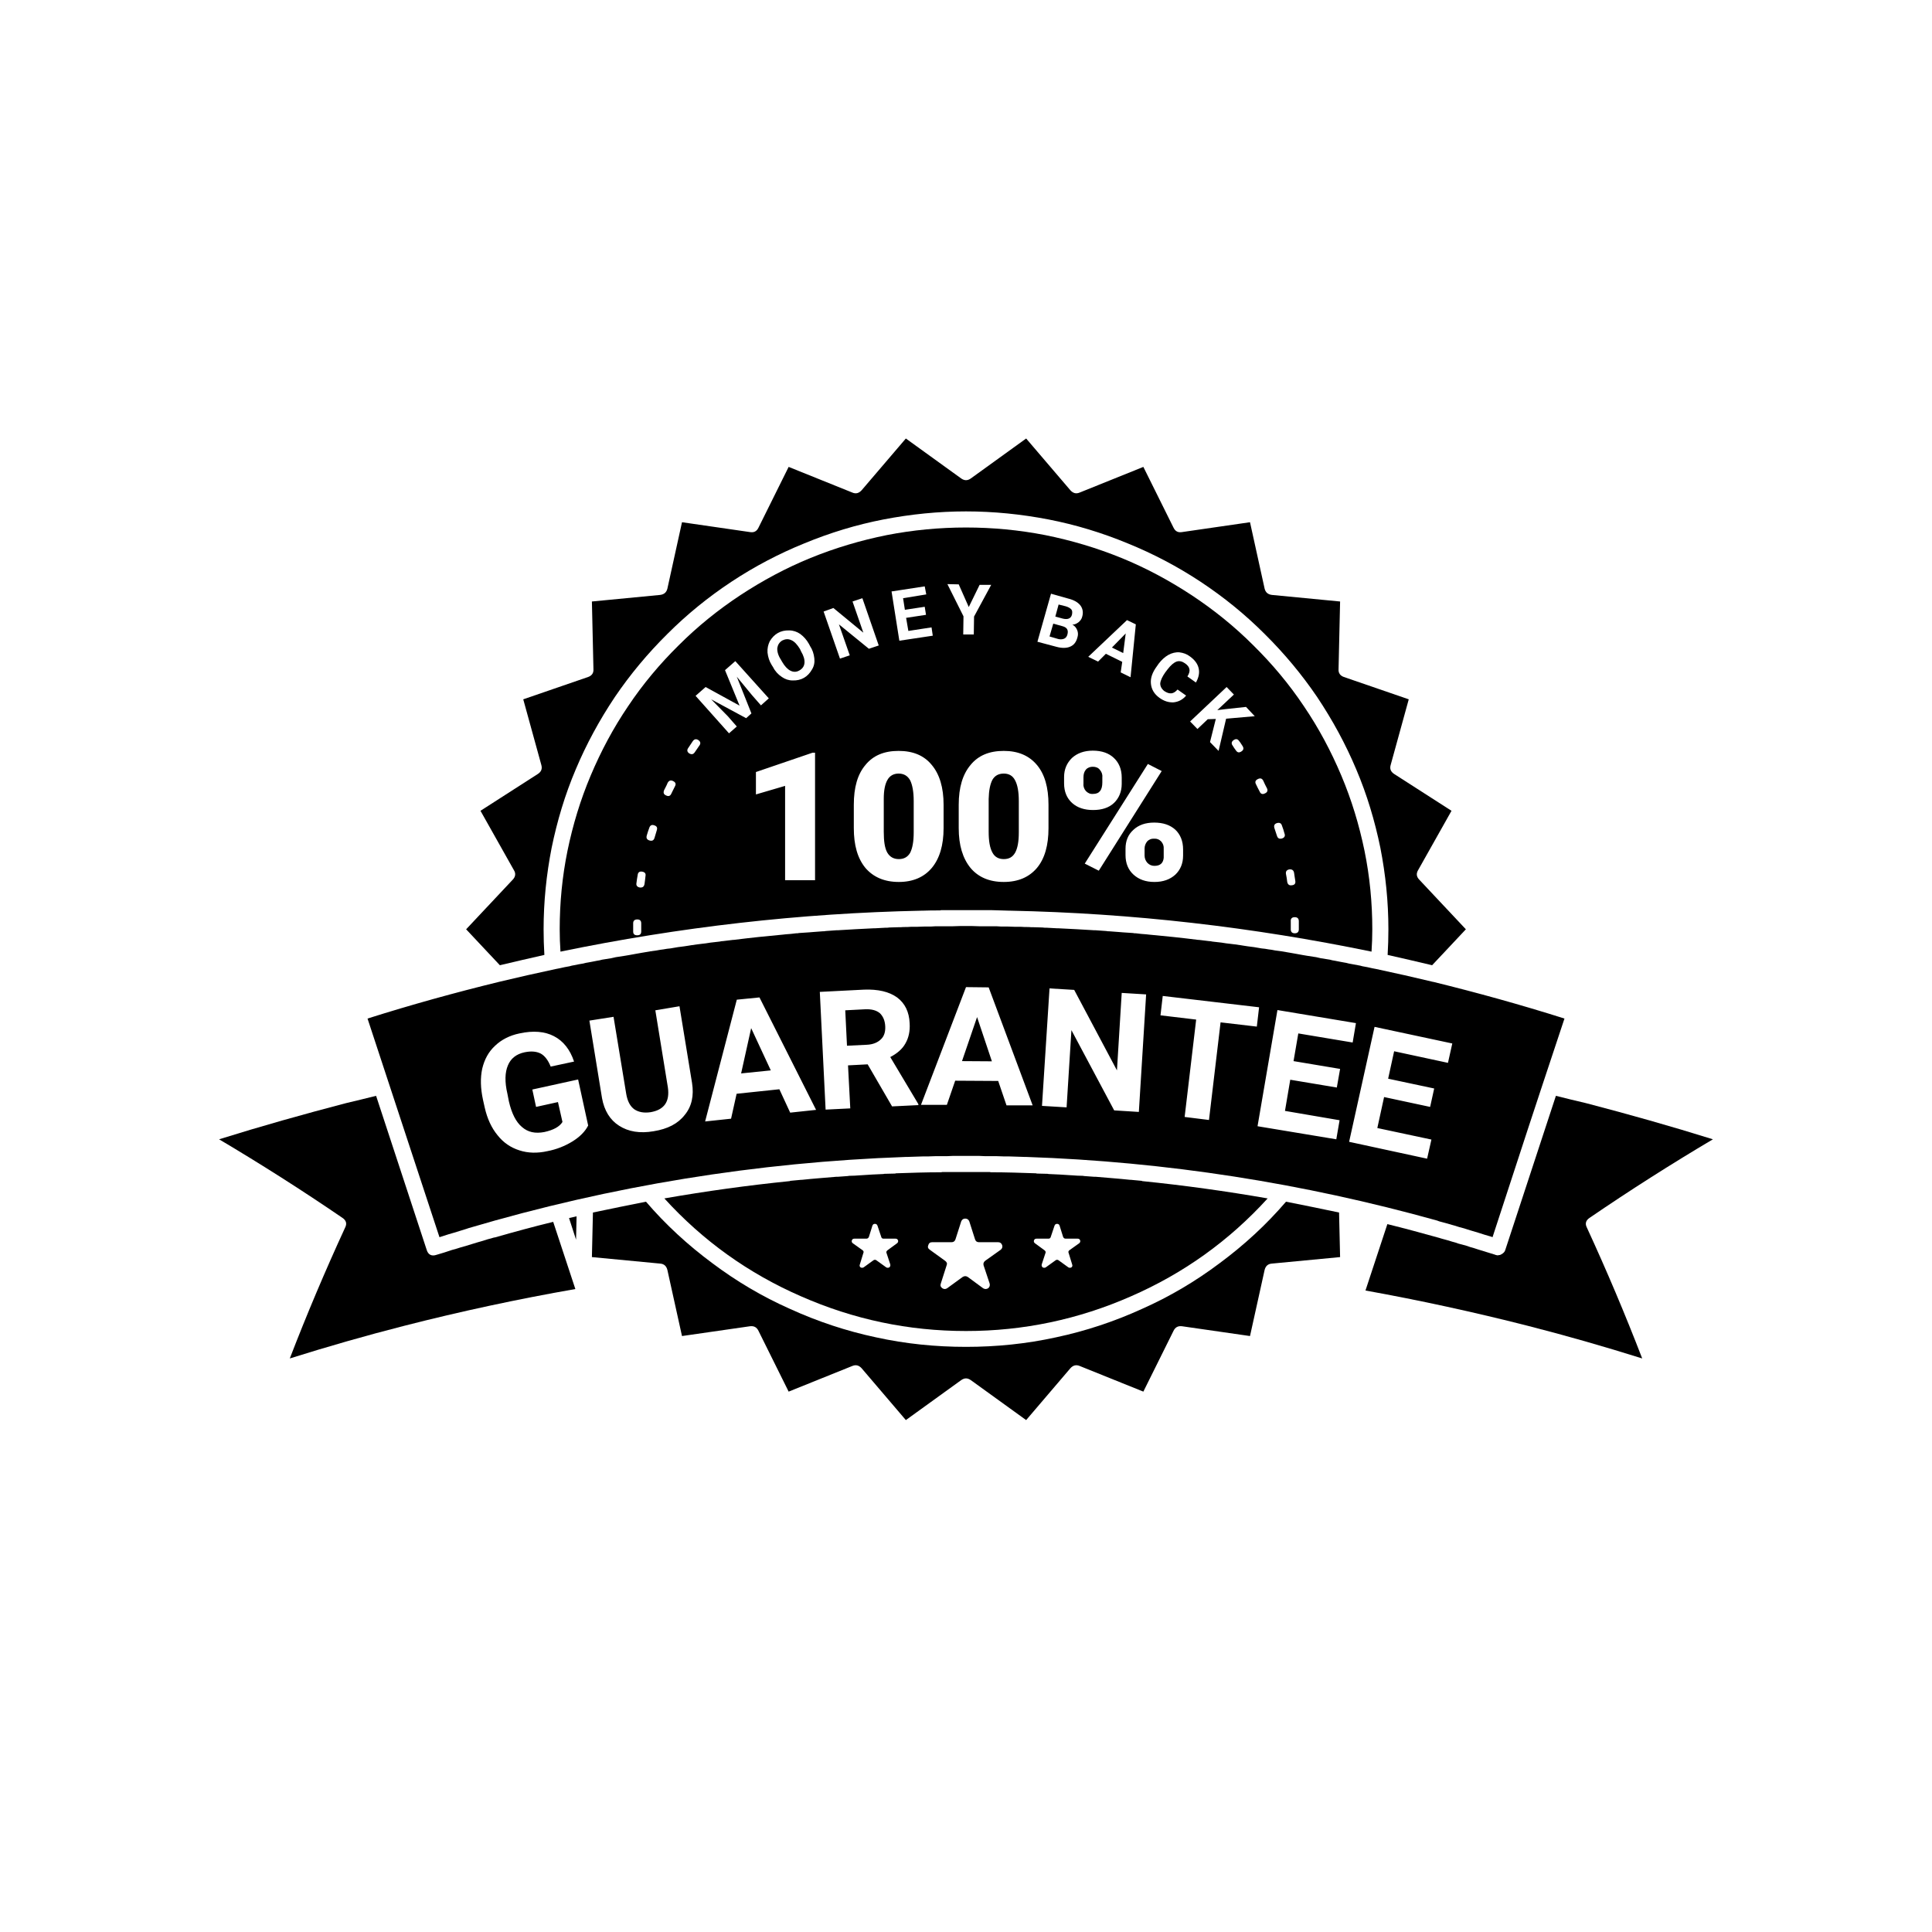 <svg version="1.0" preserveAspectRatio="xMidYMid meet" height="40" viewBox="0 0 30 30" zoomAndPan="magnify" width="40" xmlns:xlink="http://www.w3.org/1999/xlink" xmlns="http://www.w3.org/2000/svg"><defs><clipPath id="7cdd9349fa"><path clip-rule="nonzero" d="M 3.387 17 L 9 17 L 9 22 L 3.387 22 Z M 3.387 17"></path></clipPath><clipPath id="7d7613d3f6"><path clip-rule="nonzero" d="M 9 18 L 21 18 L 21 22.051 L 9 22.051 Z M 9 18"></path></clipPath><clipPath id="b56eadbdf3"><path clip-rule="nonzero" d="M 21 17 L 26.613 17 L 26.613 22 L 21 22 Z M 21 17"></path></clipPath><clipPath id="669842403b"><path clip-rule="nonzero" d="M 7 6.809 L 23 6.809 L 23 15 L 7 15 Z M 7 6.809"></path></clipPath></defs><path fill-rule="nonzero" fill-opacity="1" d="M 15.586 13.34 C 15.668 13.34 15.723 13.309 15.762 13.242 C 15.801 13.172 15.82 13.07 15.82 12.926 L 15.82 12.438 C 15.82 12.297 15.801 12.188 15.762 12.117 C 15.727 12.047 15.668 12.012 15.586 12.012 C 15.504 12.012 15.445 12.047 15.41 12.109 C 15.375 12.176 15.355 12.273 15.352 12.406 L 15.352 12.914 C 15.352 13.062 15.371 13.168 15.41 13.238 C 15.445 13.305 15.504 13.34 15.586 13.34 Z M 15.586 13.34" fill="#000000"></path><path fill-rule="nonzero" fill-opacity="1" d="M 16.523 9.918 C 16.551 9.906 16.566 9.883 16.574 9.855 C 16.594 9.785 16.57 9.742 16.496 9.723 L 16.355 9.684 L 16.297 9.883 L 16.43 9.922 C 16.461 9.93 16.492 9.93 16.523 9.918 Z M 16.523 9.918" fill="#000000"></path><path fill-rule="nonzero" fill-opacity="1" d="M 16.645 9.547 C 16.652 9.512 16.652 9.484 16.637 9.465 C 16.621 9.445 16.59 9.426 16.547 9.414 L 16.438 9.387 L 16.387 9.574 L 16.5 9.605 C 16.578 9.625 16.629 9.605 16.645 9.547 Z M 16.645 9.547" fill="#000000"></path><path fill-rule="nonzero" fill-opacity="1" d="M 12.145 10.277 C 12.184 10.344 12.227 10.391 12.273 10.414 C 12.32 10.438 12.367 10.438 12.414 10.41 C 12.461 10.383 12.488 10.344 12.492 10.293 C 12.496 10.242 12.48 10.184 12.438 10.113 L 12.422 10.078 C 12.379 10.008 12.336 9.961 12.289 9.941 C 12.242 9.918 12.195 9.922 12.148 9.945 C 12.102 9.973 12.078 10.012 12.07 10.062 C 12.066 10.113 12.082 10.176 12.125 10.242 Z M 12.145 10.277" fill="#000000"></path><path fill-rule="nonzero" fill-opacity="1" d="M 17.922 13.023 C 17.879 13.02 17.844 13.035 17.816 13.062 C 17.789 13.094 17.773 13.133 17.773 13.176 L 17.773 13.285 C 17.773 13.328 17.789 13.367 17.816 13.398 C 17.848 13.43 17.883 13.445 17.926 13.445 C 18.016 13.445 18.062 13.402 18.07 13.32 L 18.07 13.184 C 18.074 13.137 18.059 13.098 18.031 13.066 C 18 13.035 17.965 13.02 17.922 13.023 Z M 17.922 13.023" fill="#000000"></path><path fill-rule="nonzero" fill-opacity="1" d="M 17.48 9.836 L 17.266 10.055 L 17.441 10.141 Z M 17.48 9.836" fill="#000000"></path><path fill-rule="nonzero" fill-opacity="1" d="M 17.117 12.148 L 17.117 12.066 C 17.121 12.023 17.105 11.984 17.078 11.953 C 17.055 11.922 17.016 11.906 16.969 11.906 C 16.93 11.906 16.891 11.918 16.863 11.949 C 16.836 11.98 16.824 12.02 16.824 12.07 L 16.824 12.172 C 16.82 12.215 16.836 12.254 16.863 12.285 C 16.895 12.316 16.93 12.332 16.973 12.328 C 17.07 12.328 17.117 12.27 17.117 12.148 Z M 17.117 12.148" fill="#000000"></path><path fill-rule="nonzero" fill-opacity="1" d="M 15 20.668 C 15.891 20.668 16.746 20.488 17.562 20.129 C 18.379 19.773 19.086 19.266 19.684 18.609 C 19.035 18.496 18.387 18.406 17.734 18.34 L 17.73 18.336 C 17.672 18.332 17.613 18.324 17.559 18.32 L 17.547 18.32 C 17.371 18.301 17.191 18.289 17.016 18.273 L 16.992 18.273 C 16.941 18.27 16.891 18.266 16.84 18.262 L 16.812 18.258 C 16.754 18.258 16.699 18.254 16.645 18.25 L 16.641 18.25 C 16.52 18.242 16.402 18.234 16.281 18.23 L 16.27 18.227 C 16.211 18.227 16.156 18.223 16.102 18.223 L 16.086 18.219 C 15.855 18.211 15.621 18.203 15.387 18.203 C 15.375 18.199 15.363 18.199 15.352 18.199 C 15.297 18.199 15.242 18.199 15.191 18.199 C 15.176 18.199 15.164 18.199 15.152 18.199 C 15.102 18.199 15.051 18.199 15 18.199 C 14.949 18.199 14.898 18.199 14.848 18.199 C 14.836 18.199 14.82 18.199 14.809 18.199 C 14.758 18.199 14.703 18.199 14.648 18.199 C 14.637 18.199 14.625 18.199 14.613 18.203 C 14.379 18.203 14.145 18.211 13.914 18.219 L 13.898 18.223 C 13.844 18.223 13.785 18.227 13.73 18.227 L 13.719 18.23 C 13.598 18.234 13.48 18.242 13.359 18.25 L 13.355 18.25 C 13.301 18.254 13.246 18.258 13.188 18.258 L 13.16 18.262 C 13.109 18.266 13.059 18.27 13.008 18.273 L 12.984 18.273 C 12.809 18.289 12.629 18.301 12.453 18.32 L 12.441 18.32 C 12.383 18.324 12.328 18.332 12.27 18.336 L 12.266 18.34 C 11.613 18.406 10.965 18.496 10.316 18.609 C 10.914 19.266 11.621 19.773 12.438 20.129 C 13.254 20.488 14.105 20.668 15 20.668 Z M 16.094 19.234 L 16.281 19.234 C 16.301 19.234 16.312 19.223 16.316 19.207 L 16.375 19.031 C 16.383 19.012 16.395 19.004 16.414 19.004 C 16.434 19.004 16.445 19.012 16.453 19.031 L 16.508 19.207 C 16.516 19.223 16.527 19.234 16.547 19.234 L 16.734 19.234 C 16.754 19.234 16.766 19.242 16.773 19.262 C 16.777 19.277 16.773 19.293 16.758 19.305 L 16.605 19.414 C 16.59 19.426 16.586 19.441 16.594 19.457 L 16.648 19.633 C 16.656 19.652 16.652 19.668 16.637 19.68 C 16.621 19.688 16.605 19.688 16.59 19.68 L 16.438 19.57 C 16.422 19.559 16.406 19.559 16.391 19.57 L 16.238 19.68 C 16.223 19.688 16.207 19.688 16.191 19.68 C 16.176 19.668 16.172 19.652 16.176 19.633 L 16.234 19.457 C 16.242 19.441 16.234 19.426 16.219 19.414 L 16.07 19.305 C 16.055 19.293 16.051 19.281 16.055 19.262 C 16.062 19.242 16.074 19.234 16.094 19.234 Z M 14.473 19.289 L 14.773 19.289 C 14.805 19.289 14.824 19.277 14.836 19.246 L 14.926 18.965 C 14.938 18.938 14.957 18.922 14.988 18.922 C 15.02 18.922 15.039 18.938 15.051 18.965 L 15.141 19.246 C 15.152 19.277 15.172 19.289 15.203 19.289 L 15.5 19.289 C 15.531 19.289 15.551 19.305 15.562 19.336 C 15.57 19.363 15.562 19.387 15.539 19.406 L 15.297 19.578 C 15.273 19.598 15.266 19.621 15.273 19.648 L 15.367 19.93 C 15.375 19.961 15.367 19.984 15.344 20.004 C 15.316 20.02 15.293 20.02 15.266 20.004 L 15.027 19.828 C 15 19.812 14.977 19.812 14.949 19.828 L 14.707 20.004 C 14.684 20.02 14.656 20.02 14.633 20.004 C 14.605 19.984 14.598 19.961 14.609 19.93 L 14.699 19.648 C 14.711 19.621 14.703 19.598 14.676 19.578 L 14.438 19.406 C 14.41 19.387 14.402 19.363 14.414 19.336 C 14.422 19.305 14.441 19.289 14.473 19.289 Z M 13.266 19.234 L 13.453 19.234 C 13.473 19.234 13.484 19.223 13.492 19.207 L 13.547 19.031 C 13.555 19.012 13.566 19.004 13.586 19.004 C 13.605 19.004 13.617 19.012 13.625 19.031 L 13.684 19.207 C 13.688 19.223 13.699 19.234 13.719 19.234 L 13.906 19.234 C 13.926 19.234 13.938 19.242 13.945 19.262 C 13.949 19.277 13.945 19.293 13.93 19.305 L 13.781 19.414 C 13.766 19.426 13.758 19.441 13.766 19.457 L 13.824 19.633 C 13.828 19.652 13.824 19.668 13.809 19.68 C 13.793 19.688 13.777 19.688 13.762 19.68 L 13.609 19.57 C 13.594 19.559 13.578 19.559 13.562 19.57 L 13.41 19.68 C 13.395 19.688 13.379 19.688 13.363 19.68 C 13.348 19.668 13.344 19.652 13.352 19.633 L 13.406 19.457 C 13.414 19.441 13.41 19.426 13.395 19.414 L 13.242 19.305 C 13.227 19.293 13.223 19.281 13.227 19.262 C 13.234 19.242 13.246 19.234 13.266 19.234 Z M 13.266 19.234" fill="#000000"></path><path fill-rule="nonzero" fill-opacity="1" d="M 6.875 19.195 C 6.934 19.176 6.992 19.156 7.051 19.141 C 7.117 19.121 7.18 19.102 7.242 19.082 C 7.254 19.078 7.266 19.074 7.277 19.07 C 9.492 18.414 11.754 18.047 14.062 17.965 L 14.082 17.965 C 14.164 17.961 14.246 17.961 14.328 17.957 C 14.355 17.957 14.379 17.957 14.406 17.957 C 14.445 17.957 14.484 17.953 14.523 17.953 C 14.582 17.953 14.645 17.953 14.703 17.953 C 14.734 17.953 14.762 17.949 14.793 17.949 C 14.844 17.949 14.898 17.949 14.949 17.949 C 14.965 17.949 14.984 17.949 15 17.949 C 15.016 17.949 15.035 17.949 15.051 17.949 C 15.102 17.949 15.152 17.949 15.207 17.949 C 15.238 17.949 15.266 17.953 15.297 17.953 C 15.355 17.953 15.418 17.953 15.477 17.953 C 15.516 17.953 15.555 17.957 15.594 17.957 C 15.621 17.957 15.645 17.957 15.672 17.957 C 15.754 17.961 15.836 17.961 15.918 17.965 L 15.938 17.965 C 18.105 18.039 20.23 18.371 22.316 18.953 C 22.328 18.957 22.336 18.961 22.348 18.965 C 22.406 18.98 22.461 18.996 22.52 19.012 C 22.539 19.02 22.562 19.023 22.586 19.031 C 22.633 19.047 22.684 19.062 22.734 19.074 C 22.766 19.086 22.801 19.094 22.832 19.105 C 22.875 19.117 22.914 19.129 22.953 19.141 C 23.02 19.164 23.09 19.184 23.156 19.203 C 23.164 19.207 23.168 19.207 23.176 19.211 L 23.73 17.516 L 23.957 16.828 L 24.293 15.816 C 23.617 15.602 22.938 15.414 22.254 15.246 C 22.25 15.246 22.25 15.246 22.25 15.246 C 21.957 15.176 21.664 15.109 21.371 15.047 C 21.348 15.043 21.328 15.039 21.309 15.035 C 21.258 15.023 21.207 15.012 21.156 15.004 C 21.133 14.996 21.109 14.992 21.086 14.988 C 21.039 14.98 20.988 14.969 20.941 14.961 C 20.918 14.953 20.891 14.949 20.867 14.945 C 20.82 14.938 20.773 14.926 20.727 14.918 C 20.699 14.914 20.676 14.91 20.652 14.902 C 20.605 14.895 20.559 14.887 20.508 14.879 C 20.484 14.875 20.461 14.867 20.438 14.863 C 20.387 14.855 20.336 14.848 20.289 14.84 C 20.266 14.836 20.242 14.832 20.219 14.828 C 20.164 14.816 20.105 14.809 20.047 14.797 C 20.031 14.793 20.016 14.793 20 14.789 C 19.934 14.777 19.867 14.766 19.797 14.758 C 19.766 14.75 19.73 14.746 19.699 14.742 C 19.66 14.734 19.625 14.73 19.59 14.727 C 19.551 14.719 19.512 14.715 19.473 14.707 C 19.441 14.703 19.41 14.699 19.379 14.695 C 19.34 14.688 19.297 14.684 19.258 14.676 C 19.227 14.672 19.199 14.668 19.172 14.664 C 19.129 14.66 19.086 14.652 19.039 14.648 C 19.016 14.645 18.992 14.641 18.969 14.637 C 18.922 14.633 18.875 14.625 18.828 14.621 C 18.809 14.617 18.789 14.613 18.77 14.613 C 18.719 14.605 18.664 14.602 18.613 14.594 L 18.602 14.594 C 18.348 14.562 18.09 14.535 17.836 14.512 C 17.824 14.512 17.812 14.508 17.801 14.508 C 17.746 14.504 17.691 14.5 17.637 14.492 C 17.621 14.492 17.605 14.492 17.594 14.488 C 17.539 14.484 17.484 14.48 17.43 14.477 C 17.414 14.477 17.398 14.473 17.383 14.473 C 17.332 14.469 17.277 14.465 17.223 14.461 C 17.207 14.461 17.195 14.461 17.18 14.457 C 17.125 14.453 17.07 14.449 17.012 14.445 C 17.008 14.445 17 14.445 16.992 14.445 C 16.805 14.434 16.613 14.422 16.426 14.414 C 16.418 14.414 16.41 14.414 16.406 14.414 C 16.355 14.41 16.305 14.41 16.258 14.406 C 16.234 14.406 16.211 14.406 16.188 14.402 C 16.145 14.402 16.102 14.398 16.055 14.398 C 16.027 14.398 16 14.398 15.973 14.395 C 15.93 14.395 15.891 14.395 15.848 14.391 C 15.816 14.391 15.785 14.391 15.754 14.391 C 15.715 14.391 15.676 14.387 15.637 14.387 C 15.602 14.387 15.57 14.387 15.539 14.387 C 15.5 14.383 15.461 14.383 15.422 14.383 C 15.387 14.383 15.352 14.383 15.316 14.383 C 15.281 14.383 15.25 14.383 15.215 14.383 L 15.207 14.383 C 15.164 14.383 15.125 14.379 15.082 14.379 C 15.055 14.379 15.027 14.379 15 14.379 C 14.973 14.379 14.945 14.379 14.918 14.379 C 14.875 14.379 14.836 14.383 14.793 14.383 L 14.785 14.383 C 14.75 14.383 14.719 14.383 14.684 14.383 C 14.648 14.383 14.613 14.383 14.578 14.383 C 14.539 14.383 14.5 14.383 14.461 14.387 C 14.43 14.387 14.398 14.387 14.363 14.387 C 14.324 14.387 14.285 14.391 14.246 14.391 C 14.215 14.391 14.184 14.391 14.152 14.391 C 14.109 14.395 14.07 14.395 14.027 14.395 C 14 14.398 13.973 14.398 13.945 14.398 C 13.898 14.398 13.855 14.402 13.812 14.402 C 13.789 14.406 13.766 14.406 13.742 14.406 C 13.695 14.41 13.645 14.41 13.594 14.414 C 13.59 14.414 13.582 14.414 13.574 14.414 C 13.387 14.422 13.195 14.434 13.008 14.445 L 12.988 14.445 C 12.93 14.449 12.875 14.453 12.82 14.457 C 12.805 14.461 12.793 14.461 12.777 14.461 C 12.723 14.465 12.668 14.469 12.617 14.473 C 12.602 14.473 12.586 14.477 12.57 14.477 C 12.516 14.48 12.461 14.484 12.406 14.488 C 12.395 14.492 12.379 14.492 12.363 14.492 C 12.309 14.5 12.254 14.504 12.199 14.508 C 12.188 14.508 12.176 14.512 12.164 14.512 C 11.91 14.535 11.652 14.562 11.398 14.594 L 11.387 14.594 C 11.336 14.602 11.281 14.605 11.23 14.613 C 11.211 14.613 11.191 14.617 11.172 14.621 C 11.125 14.625 11.078 14.633 11.031 14.637 C 11.008 14.641 10.984 14.645 10.961 14.648 C 10.914 14.652 10.871 14.66 10.828 14.664 C 10.801 14.668 10.773 14.672 10.742 14.676 C 10.703 14.684 10.66 14.688 10.621 14.695 C 10.59 14.699 10.559 14.703 10.527 14.707 C 10.488 14.715 10.449 14.719 10.41 14.727 C 10.375 14.73 10.34 14.734 10.301 14.742 C 10.27 14.746 10.234 14.75 10.199 14.758 C 10.133 14.766 10.066 14.777 10 14.789 C 9.984 14.793 9.969 14.793 9.953 14.797 C 9.895 14.809 9.836 14.816 9.781 14.828 C 9.758 14.832 9.734 14.836 9.711 14.84 C 9.66 14.848 9.613 14.855 9.562 14.863 C 9.539 14.867 9.516 14.875 9.492 14.879 C 9.441 14.887 9.395 14.895 9.348 14.902 C 9.324 14.91 9.301 14.914 9.273 14.918 C 9.227 14.926 9.18 14.938 9.133 14.945 C 9.109 14.949 9.082 14.953 9.059 14.961 C 9.012 14.969 8.961 14.977 8.914 14.988 C 8.891 14.992 8.867 14.996 8.844 15.004 C 8.793 15.012 8.742 15.023 8.691 15.035 C 8.672 15.039 8.652 15.043 8.629 15.047 C 8.336 15.109 8.043 15.176 7.75 15.246 C 7.062 15.414 6.383 15.602 5.707 15.816 L 6.824 19.211 C 6.84 19.207 6.859 19.199 6.875 19.195 Z M 22.551 16.203 L 22.484 16.504 L 21.648 16.324 L 21.555 16.75 L 22.27 16.902 L 22.207 17.188 L 21.492 17.035 L 21.387 17.516 L 22.227 17.695 L 22.16 17.992 L 20.949 17.73 L 21.344 15.945 Z M 21.055 15.887 L 21.004 16.188 L 20.16 16.047 L 20.086 16.477 L 20.809 16.598 L 20.758 16.887 L 20.035 16.766 L 19.953 17.25 L 20.801 17.395 L 20.75 17.691 L 19.527 17.488 L 19.836 15.684 Z M 18.055 15.465 L 19.551 15.641 L 19.516 15.941 L 18.953 15.875 L 18.773 17.391 L 18.395 17.344 L 18.574 15.832 L 18.02 15.766 Z M 16.297 15.348 L 16.68 15.371 L 17.344 16.621 L 17.418 15.418 L 17.797 15.441 L 17.684 17.266 L 17.301 17.242 L 16.637 15.996 L 16.562 17.195 L 16.18 17.172 Z M 15 15.328 L 15.352 15.332 L 16.035 17.164 L 15.629 17.164 L 15.5 16.785 L 14.832 16.781 L 14.703 17.156 L 14.301 17.156 Z M 13.418 15.367 C 13.633 15.359 13.805 15.398 13.93 15.488 C 14.051 15.578 14.117 15.711 14.125 15.887 C 14.133 16.012 14.109 16.117 14.059 16.203 C 14.012 16.289 13.93 16.359 13.824 16.414 L 14.258 17.141 L 14.262 17.16 L 13.852 17.18 L 13.473 16.527 L 13.168 16.543 L 13.203 17.211 L 12.82 17.23 L 12.73 15.402 Z M 11.441 15.523 L 11.793 15.488 L 12.672 17.234 L 12.27 17.277 L 12.102 16.914 L 11.438 16.984 L 11.352 17.371 L 10.949 17.414 Z M 9.527 15.789 L 9.723 16.98 C 9.742 17.098 9.785 17.18 9.852 17.227 C 9.918 17.27 10 17.285 10.102 17.27 C 10.312 17.234 10.402 17.109 10.371 16.887 L 10.176 15.688 L 10.551 15.625 L 10.746 16.816 C 10.777 17.012 10.742 17.18 10.633 17.312 C 10.527 17.449 10.367 17.531 10.148 17.566 C 9.938 17.602 9.758 17.574 9.613 17.48 C 9.473 17.391 9.383 17.246 9.348 17.051 L 9.152 15.848 Z M 7.488 16.594 C 7.523 16.449 7.586 16.332 7.688 16.238 C 7.785 16.145 7.914 16.078 8.066 16.047 C 8.281 16 8.461 16.016 8.602 16.09 C 8.746 16.164 8.852 16.297 8.914 16.484 L 8.551 16.562 C 8.512 16.465 8.461 16.395 8.395 16.359 C 8.324 16.324 8.242 16.32 8.145 16.34 C 8.016 16.367 7.93 16.438 7.887 16.543 C 7.84 16.652 7.836 16.801 7.879 16.984 L 7.902 17.102 C 7.945 17.289 8.012 17.422 8.105 17.5 C 8.199 17.582 8.312 17.605 8.453 17.578 C 8.594 17.547 8.688 17.496 8.734 17.422 L 8.664 17.113 L 8.324 17.188 L 8.266 16.918 L 8.977 16.762 L 9.133 17.477 C 9.086 17.57 9.004 17.652 8.891 17.723 C 8.77 17.797 8.641 17.848 8.5 17.875 C 8.344 17.91 8.199 17.906 8.066 17.863 C 7.93 17.82 7.816 17.742 7.727 17.629 C 7.633 17.516 7.566 17.371 7.527 17.199 L 7.5 17.078 C 7.461 16.898 7.457 16.738 7.488 16.594 Z M 7.488 16.594" fill="#000000"></path><g clip-path="url(#7cdd9349fa)"><path fill-rule="nonzero" fill-opacity="1" d="M 7.684 19.215 L 7.676 19.215 C 7.605 19.234 7.535 19.254 7.465 19.277 C 7.449 19.281 7.438 19.285 7.422 19.289 C 7.363 19.309 7.301 19.324 7.242 19.344 C 7.211 19.352 7.18 19.363 7.148 19.371 C 7.102 19.387 7.059 19.398 7.016 19.41 C 6.938 19.438 6.859 19.461 6.781 19.484 C 6.703 19.512 6.648 19.484 6.625 19.406 L 5.84 17.016 C 5.68 17.055 5.527 17.094 5.375 17.129 C 4.715 17.301 4.051 17.488 3.402 17.691 C 4.055 18.078 4.699 18.488 5.316 18.91 C 5.375 18.949 5.391 19 5.359 19.062 C 5.051 19.73 4.762 20.414 4.5 21.094 C 5.086 20.91 5.684 20.738 6.281 20.586 C 7.152 20.363 8.043 20.172 8.934 20.016 L 8.59 18.973 C 8.285 19.047 7.984 19.129 7.684 19.215 Z M 7.684 19.215" fill="#000000"></path></g><path fill-rule="nonzero" fill-opacity="1" d="M 14.133 13.242 C 14.168 13.172 14.188 13.07 14.188 12.926 L 14.188 12.438 C 14.188 12.297 14.168 12.188 14.133 12.117 C 14.094 12.047 14.035 12.012 13.953 12.012 C 13.875 12.012 13.816 12.047 13.781 12.109 C 13.742 12.176 13.723 12.273 13.723 12.406 L 13.723 12.914 C 13.723 13.062 13.738 13.168 13.777 13.238 C 13.816 13.305 13.875 13.34 13.957 13.34 C 14.035 13.34 14.094 13.309 14.133 13.242 Z M 14.133 13.242" fill="#000000"></path><g clip-path="url(#7d7613d3f6)"><path fill-rule="nonzero" fill-opacity="1" d="M 19.969 18.66 C 19.664 19.016 19.32 19.332 18.941 19.613 C 18.566 19.895 18.164 20.133 17.734 20.324 C 17.305 20.52 16.859 20.668 16.398 20.766 C 15.938 20.867 15.473 20.914 15 20.914 C 14.527 20.914 14.062 20.867 13.602 20.766 C 13.141 20.668 12.695 20.52 12.266 20.324 C 11.836 20.133 11.434 19.895 11.059 19.613 C 10.68 19.332 10.336 19.016 10.031 18.66 C 9.754 18.715 9.48 18.77 9.207 18.828 L 9.191 19.52 L 10.25 19.621 C 10.312 19.625 10.348 19.66 10.363 19.719 L 10.59 20.746 L 11.645 20.594 C 11.707 20.586 11.75 20.609 11.777 20.664 L 12.246 21.609 L 13.234 21.211 C 13.289 21.188 13.336 21.199 13.379 21.246 L 14.066 22.051 L 14.926 21.43 C 14.977 21.395 15.023 21.395 15.074 21.43 L 15.934 22.051 L 16.621 21.246 C 16.664 21.199 16.711 21.188 16.766 21.211 L 17.754 21.609 L 18.223 20.664 C 18.25 20.609 18.293 20.586 18.355 20.594 L 19.41 20.746 L 19.637 19.719 C 19.652 19.66 19.688 19.625 19.75 19.621 L 20.809 19.52 L 20.793 18.828 C 20.52 18.77 20.246 18.715 19.969 18.66 Z M 19.969 18.66" fill="#000000"></path></g><path fill-rule="nonzero" fill-opacity="1" d="M 8.836 18.914 L 8.945 19.25 L 8.953 18.887 C 8.914 18.895 8.875 18.906 8.836 18.914 Z M 8.836 18.914" fill="#000000"></path><g clip-path="url(#b56eadbdf3)"><path fill-rule="nonzero" fill-opacity="1" d="M 24.16 17.016 L 23.375 19.406 C 23.367 19.438 23.344 19.461 23.312 19.477 C 23.309 19.48 23.305 19.48 23.301 19.484 C 23.301 19.484 23.297 19.484 23.297 19.484 C 23.293 19.484 23.293 19.488 23.289 19.488 C 23.285 19.488 23.285 19.488 23.281 19.488 C 23.281 19.488 23.277 19.488 23.273 19.488 C 23.273 19.492 23.27 19.492 23.27 19.492 C 23.266 19.492 23.262 19.492 23.262 19.492 C 23.258 19.492 23.258 19.492 23.258 19.492 C 23.258 19.492 23.254 19.492 23.254 19.492 C 23.25 19.492 23.246 19.492 23.242 19.492 C 23.238 19.488 23.234 19.488 23.23 19.488 C 23.227 19.488 23.223 19.488 23.219 19.484 C 23.141 19.461 23.066 19.438 22.992 19.414 C 22.957 19.402 22.926 19.395 22.895 19.383 C 22.852 19.371 22.809 19.359 22.77 19.344 C 22.727 19.332 22.684 19.32 22.641 19.309 C 22.613 19.297 22.582 19.289 22.551 19.281 C 22.5 19.266 22.453 19.25 22.402 19.238 C 22.383 19.234 22.367 19.227 22.352 19.223 C 22.082 19.148 21.812 19.074 21.543 19.008 L 21.203 20.039 C 22.047 20.191 22.891 20.375 23.719 20.586 C 24.316 20.738 24.914 20.91 25.5 21.094 C 25.238 20.414 24.949 19.73 24.641 19.062 C 24.609 19 24.625 18.949 24.684 18.91 C 25.301 18.488 25.945 18.078 26.598 17.691 C 25.949 17.488 25.285 17.301 24.625 17.129 C 24.473 17.094 24.316 17.055 24.16 17.016 Z M 24.16 17.016" fill="#000000"></path></g><path fill-rule="nonzero" fill-opacity="1" d="M 14.324 14.141 C 14.414 14.137 14.508 14.137 14.598 14.137 L 14.613 14.133 C 14.656 14.133 14.703 14.133 14.75 14.133 C 14.766 14.133 14.777 14.133 14.793 14.133 L 14.809 14.133 C 14.875 14.133 14.938 14.133 15 14.133 C 15.062 14.133 15.125 14.133 15.191 14.133 L 15.207 14.133 C 15.223 14.133 15.234 14.133 15.25 14.133 C 15.297 14.133 15.344 14.133 15.387 14.133 L 15.402 14.133 C 15.492 14.137 15.586 14.137 15.676 14.141 L 15.691 14.141 C 17.582 14.18 19.449 14.395 21.297 14.777 C 21.305 14.66 21.309 14.543 21.309 14.43 C 21.309 14.02 21.27 13.613 21.188 13.211 C 21.105 12.809 20.988 12.422 20.828 12.043 C 20.668 11.664 20.477 11.305 20.246 10.965 C 20.016 10.621 19.754 10.309 19.461 10.02 C 19.168 9.727 18.848 9.469 18.504 9.242 C 18.16 9.016 17.797 8.82 17.414 8.664 C 17.031 8.508 16.637 8.391 16.23 8.309 C 15.824 8.23 15.414 8.191 15 8.191 C 14.586 8.191 14.176 8.23 13.77 8.309 C 13.363 8.391 12.969 8.508 12.586 8.664 C 12.203 8.82 11.84 9.016 11.496 9.242 C 11.152 9.469 10.832 9.727 10.539 10.02 C 10.246 10.309 9.984 10.621 9.754 10.965 C 9.523 11.305 9.332 11.664 9.172 12.043 C 9.012 12.422 8.895 12.809 8.812 13.211 C 8.73 13.613 8.691 14.02 8.691 14.43 C 8.691 14.543 8.695 14.66 8.703 14.777 C 10.551 14.395 12.418 14.18 14.309 14.141 Z M 9.957 14.461 C 9.957 14.504 9.938 14.523 9.895 14.523 C 9.852 14.523 9.832 14.504 9.832 14.465 C 9.832 14.453 9.832 14.441 9.832 14.43 C 9.832 14.398 9.832 14.367 9.832 14.336 C 9.832 14.297 9.855 14.277 9.895 14.277 C 9.938 14.277 9.957 14.297 9.957 14.34 C 9.957 14.371 9.957 14.398 9.957 14.43 C 9.957 14.441 9.957 14.449 9.957 14.461 Z M 10.023 13.605 C 10.02 13.648 10.012 13.688 10.008 13.727 C 10 13.77 9.977 13.785 9.934 13.781 C 9.895 13.773 9.875 13.75 9.883 13.711 C 9.887 13.668 9.895 13.629 9.902 13.586 C 9.906 13.547 9.93 13.527 9.973 13.535 C 10.016 13.543 10.031 13.566 10.023 13.605 Z M 10.199 12.891 C 10.188 12.93 10.176 12.969 10.164 13.008 C 10.152 13.051 10.125 13.062 10.086 13.051 C 10.047 13.039 10.031 13.016 10.043 12.973 C 10.055 12.934 10.066 12.895 10.082 12.855 C 10.094 12.816 10.121 12.801 10.16 12.816 C 10.199 12.828 10.211 12.852 10.199 12.891 Z M 10.48 12.211 C 10.461 12.246 10.445 12.285 10.426 12.32 C 10.41 12.359 10.383 12.371 10.344 12.352 C 10.305 12.336 10.297 12.309 10.312 12.27 C 10.332 12.23 10.352 12.195 10.367 12.156 C 10.387 12.121 10.414 12.109 10.453 12.129 C 10.492 12.148 10.5 12.176 10.48 12.211 Z M 16.523 12.164 L 16.523 12.066 C 16.523 11.945 16.566 11.848 16.645 11.77 C 16.727 11.695 16.836 11.656 16.969 11.656 C 17.109 11.656 17.219 11.695 17.297 11.77 C 17.375 11.844 17.418 11.945 17.418 12.074 L 17.418 12.172 C 17.418 12.293 17.375 12.395 17.297 12.469 C 17.219 12.543 17.109 12.578 16.973 12.578 C 16.84 12.578 16.73 12.543 16.648 12.469 C 16.566 12.395 16.523 12.293 16.523 12.164 Z M 18.371 13.285 C 18.371 13.41 18.328 13.508 18.25 13.582 C 18.168 13.656 18.062 13.695 17.926 13.695 C 17.789 13.695 17.684 13.656 17.602 13.582 C 17.52 13.508 17.477 13.406 17.477 13.277 L 17.477 13.18 C 17.477 13.059 17.516 12.961 17.598 12.887 C 17.68 12.809 17.789 12.773 17.922 12.773 C 18.059 12.773 18.168 12.809 18.25 12.883 C 18.328 12.957 18.371 13.059 18.371 13.191 Z M 19.277 11.668 C 19.242 11.691 19.215 11.688 19.191 11.652 C 19.172 11.629 19.156 11.602 19.141 11.578 C 19.117 11.547 19.121 11.516 19.156 11.492 C 19.191 11.469 19.219 11.473 19.242 11.508 C 19.262 11.531 19.277 11.559 19.293 11.582 C 19.316 11.617 19.312 11.645 19.277 11.668 Z M 20.168 14.305 C 20.168 14.344 20.168 14.387 20.168 14.43 C 20.168 14.469 20.148 14.492 20.105 14.492 C 20.062 14.492 20.043 14.469 20.043 14.43 C 20.043 14.387 20.043 14.348 20.043 14.305 C 20.039 14.266 20.062 14.242 20.102 14.242 C 20.105 14.242 20.105 14.242 20.105 14.242 C 20.145 14.242 20.168 14.262 20.168 14.305 Z M 20.02 13.5 C 20.062 13.496 20.086 13.512 20.094 13.551 C 20.102 13.594 20.105 13.637 20.113 13.676 C 20.121 13.719 20.102 13.742 20.062 13.746 C 20.02 13.754 19.996 13.734 19.988 13.695 C 19.984 13.656 19.977 13.613 19.969 13.574 C 19.961 13.531 19.98 13.508 20.02 13.5 Z M 19.828 12.781 C 19.867 12.77 19.895 12.781 19.906 12.82 C 19.922 12.859 19.934 12.902 19.945 12.941 C 19.961 12.98 19.945 13.008 19.906 13.02 C 19.863 13.031 19.84 13.016 19.828 12.977 C 19.816 12.938 19.801 12.898 19.789 12.859 C 19.777 12.82 19.789 12.793 19.828 12.781 Z M 19.531 12.098 C 19.57 12.078 19.598 12.086 19.617 12.125 C 19.633 12.164 19.652 12.199 19.672 12.238 C 19.691 12.273 19.68 12.305 19.641 12.32 C 19.605 12.34 19.574 12.328 19.559 12.289 C 19.539 12.254 19.523 12.219 19.504 12.18 C 19.484 12.145 19.492 12.117 19.531 12.098 Z M 19.16 10.785 L 18.902 11.027 L 19.023 11.012 L 19.348 10.977 L 19.484 11.121 L 19.039 11.16 L 18.922 11.66 L 18.789 11.523 L 18.879 11.164 L 18.754 11.168 L 18.594 11.32 L 18.48 11.203 L 19.047 10.668 Z M 17.965 10.344 L 17.992 10.305 C 18.035 10.25 18.082 10.203 18.145 10.168 C 18.195 10.141 18.254 10.125 18.312 10.129 C 18.375 10.137 18.43 10.156 18.48 10.195 C 18.551 10.246 18.598 10.309 18.613 10.379 C 18.629 10.449 18.613 10.523 18.57 10.598 L 18.438 10.504 C 18.465 10.461 18.477 10.422 18.469 10.391 C 18.465 10.359 18.441 10.328 18.402 10.301 C 18.359 10.27 18.312 10.258 18.27 10.273 C 18.227 10.289 18.18 10.328 18.129 10.395 L 18.094 10.441 C 18.047 10.508 18.02 10.566 18.016 10.613 C 18.016 10.656 18.035 10.695 18.078 10.73 C 18.121 10.758 18.156 10.77 18.191 10.766 C 18.223 10.762 18.254 10.742 18.285 10.707 L 18.418 10.801 C 18.363 10.867 18.297 10.898 18.223 10.906 C 18.148 10.91 18.074 10.887 18.004 10.836 C 17.922 10.777 17.879 10.703 17.871 10.613 C 17.863 10.527 17.895 10.438 17.965 10.344 Z M 18.039 11.973 L 17.062 13.52 L 16.844 13.41 L 17.824 11.863 Z M 17.5 9.629 L 17.637 9.695 L 17.555 10.516 L 17.402 10.441 L 17.426 10.277 L 17.172 10.152 L 17.051 10.273 L 16.898 10.199 Z M 16.32 9.219 L 16.582 9.293 C 16.676 9.316 16.738 9.352 16.777 9.402 C 16.812 9.449 16.824 9.508 16.805 9.574 C 16.797 9.609 16.777 9.637 16.75 9.66 C 16.719 9.684 16.688 9.699 16.652 9.699 C 16.688 9.719 16.711 9.746 16.727 9.785 C 16.742 9.824 16.742 9.859 16.73 9.898 C 16.711 9.973 16.672 10.02 16.613 10.043 C 16.559 10.066 16.484 10.066 16.402 10.043 L 16.109 9.965 Z M 16.102 11.879 C 16.223 12.023 16.281 12.23 16.281 12.496 L 16.281 12.859 C 16.281 13.125 16.223 13.332 16.102 13.477 C 15.98 13.621 15.809 13.695 15.586 13.695 C 15.363 13.695 15.191 13.621 15.07 13.477 C 14.949 13.328 14.887 13.125 14.887 12.859 L 14.887 12.496 C 14.887 12.227 14.949 12.023 15.07 11.879 C 15.191 11.73 15.363 11.66 15.586 11.66 C 15.805 11.66 15.977 11.73 16.102 11.879 Z M 14.887 9.074 L 15.043 9.426 L 15.211 9.082 L 15.391 9.082 L 15.125 9.574 L 15.121 9.852 L 14.957 9.852 L 14.961 9.57 L 14.711 9.07 Z M 14.359 9.105 L 14.383 9.23 L 14.023 9.289 L 14.051 9.469 L 14.359 9.422 L 14.379 9.547 L 14.07 9.594 L 14.105 9.797 L 14.465 9.742 L 14.484 9.871 L 13.965 9.949 L 13.844 9.184 Z M 11.953 9.957 C 12.02 9.844 12.121 9.785 12.254 9.789 C 12.316 9.789 12.375 9.809 12.426 9.844 C 12.484 9.887 12.527 9.938 12.562 10 L 12.578 10.031 C 12.617 10.09 12.637 10.152 12.645 10.223 C 12.652 10.285 12.641 10.344 12.609 10.395 C 12.543 10.512 12.441 10.57 12.309 10.566 C 12.246 10.566 12.191 10.547 12.141 10.512 C 12.082 10.473 12.035 10.422 12.004 10.359 L 11.984 10.328 C 11.945 10.266 11.926 10.203 11.918 10.133 C 11.914 10.07 11.926 10.012 11.953 9.957 Z M 10.859 11.578 C 10.836 11.613 10.812 11.645 10.789 11.68 C 10.766 11.715 10.738 11.719 10.703 11.699 C 10.668 11.676 10.664 11.645 10.688 11.613 C 10.711 11.578 10.734 11.543 10.758 11.508 C 10.781 11.477 10.809 11.469 10.844 11.492 C 10.879 11.516 10.883 11.547 10.859 11.578 Z M 11.668 11.078 L 11.586 11.152 L 11.043 10.859 L 11.301 11.121 L 11.441 11.281 L 11.32 11.387 L 10.801 10.805 L 10.957 10.668 L 11.484 10.957 L 11.258 10.406 L 11.418 10.266 L 11.938 10.844 L 11.816 10.953 L 11.676 10.793 L 11.441 10.508 Z M 12.656 13.668 L 12.191 13.668 L 12.191 12.203 L 11.738 12.336 L 11.738 11.988 L 12.617 11.688 L 12.656 11.688 Z M 13.043 10.227 L 12.789 9.496 L 12.941 9.441 L 13.406 9.824 L 13.238 9.34 L 13.391 9.289 L 13.645 10.023 L 13.492 10.074 L 13.027 9.695 L 13.195 10.176 Z M 13.438 13.477 C 13.316 13.328 13.258 13.125 13.258 12.859 L 13.258 12.496 C 13.258 12.227 13.316 12.023 13.438 11.879 C 13.559 11.73 13.73 11.66 13.953 11.66 C 14.176 11.66 14.348 11.73 14.469 11.879 C 14.59 12.023 14.652 12.23 14.652 12.496 L 14.652 12.859 C 14.652 13.125 14.59 13.332 14.469 13.477 C 14.348 13.621 14.176 13.695 13.957 13.695 C 13.734 13.695 13.562 13.621 13.438 13.477 Z M 13.438 13.477" fill="#000000"></path><path fill-rule="nonzero" fill-opacity="1" d="M 11.664 15.965 L 11.508 16.668 L 11.969 16.621 Z M 11.664 15.965" fill="#000000"></path><path fill-rule="nonzero" fill-opacity="1" d="M 15.172 15.793 L 14.938 16.477 L 15.402 16.48 Z M 15.172 15.793" fill="#000000"></path><path fill-rule="nonzero" fill-opacity="1" d="M 13.461 16.223 C 13.555 16.219 13.629 16.188 13.68 16.137 C 13.73 16.09 13.75 16.02 13.746 15.938 C 13.742 15.852 13.715 15.785 13.664 15.734 C 13.609 15.688 13.535 15.668 13.434 15.672 L 13.125 15.688 L 13.152 16.238 Z M 13.461 16.223" fill="#000000"></path><g clip-path="url(#669842403b)"><path fill-rule="nonzero" fill-opacity="1" d="M 8.441 14.43 C 8.441 14.004 8.484 13.582 8.566 13.164 C 8.652 12.746 8.773 12.34 8.941 11.945 C 9.105 11.555 9.309 11.18 9.547 10.824 C 9.785 10.473 10.059 10.145 10.363 9.844 C 10.668 9.539 10.996 9.273 11.355 9.035 C 11.715 8.797 12.094 8.598 12.488 8.438 C 12.887 8.273 13.297 8.148 13.719 8.066 C 14.145 7.984 14.57 7.941 15 7.941 C 15.43 7.941 15.855 7.984 16.281 8.066 C 16.703 8.148 17.113 8.273 17.512 8.438 C 17.906 8.598 18.285 8.797 18.645 9.035 C 19.004 9.273 19.332 9.539 19.637 9.844 C 19.941 10.145 20.215 10.473 20.453 10.824 C 20.691 11.18 20.895 11.555 21.059 11.945 C 21.227 12.34 21.348 12.746 21.434 13.164 C 21.516 13.582 21.559 14.004 21.559 14.43 C 21.559 14.562 21.555 14.695 21.547 14.828 C 21.777 14.879 22.008 14.934 22.238 14.988 L 22.762 14.43 L 22.035 13.656 C 21.996 13.613 21.988 13.566 22.02 13.512 L 22.539 12.59 L 21.645 12.016 C 21.594 11.98 21.578 11.938 21.594 11.879 L 21.875 10.859 L 20.867 10.512 C 20.812 10.492 20.781 10.453 20.785 10.391 L 20.809 9.34 L 19.75 9.238 C 19.688 9.23 19.652 9.199 19.637 9.141 L 19.41 8.109 L 18.355 8.262 C 18.293 8.273 18.25 8.25 18.223 8.195 L 17.754 7.25 L 16.766 7.648 C 16.711 7.672 16.664 7.66 16.621 7.613 L 15.934 6.809 L 15.074 7.43 C 15.023 7.465 14.977 7.465 14.926 7.43 L 14.066 6.809 L 13.379 7.613 C 13.336 7.66 13.289 7.672 13.234 7.648 L 12.246 7.25 L 11.777 8.195 C 11.75 8.25 11.707 8.273 11.645 8.262 L 10.59 8.109 L 10.363 9.141 C 10.348 9.199 10.312 9.23 10.25 9.238 L 9.191 9.34 L 9.215 10.391 C 9.219 10.453 9.188 10.492 9.133 10.512 L 8.125 10.859 L 8.406 11.879 C 8.422 11.938 8.406 11.98 8.355 12.016 L 7.461 12.59 L 7.98 13.512 C 8.012 13.562 8.004 13.613 7.965 13.656 L 7.238 14.43 L 7.762 14.988 C 7.992 14.934 8.223 14.879 8.453 14.828 C 8.445 14.695 8.441 14.562 8.441 14.43 Z M 8.441 14.43" fill="#000000"></path></g></svg>